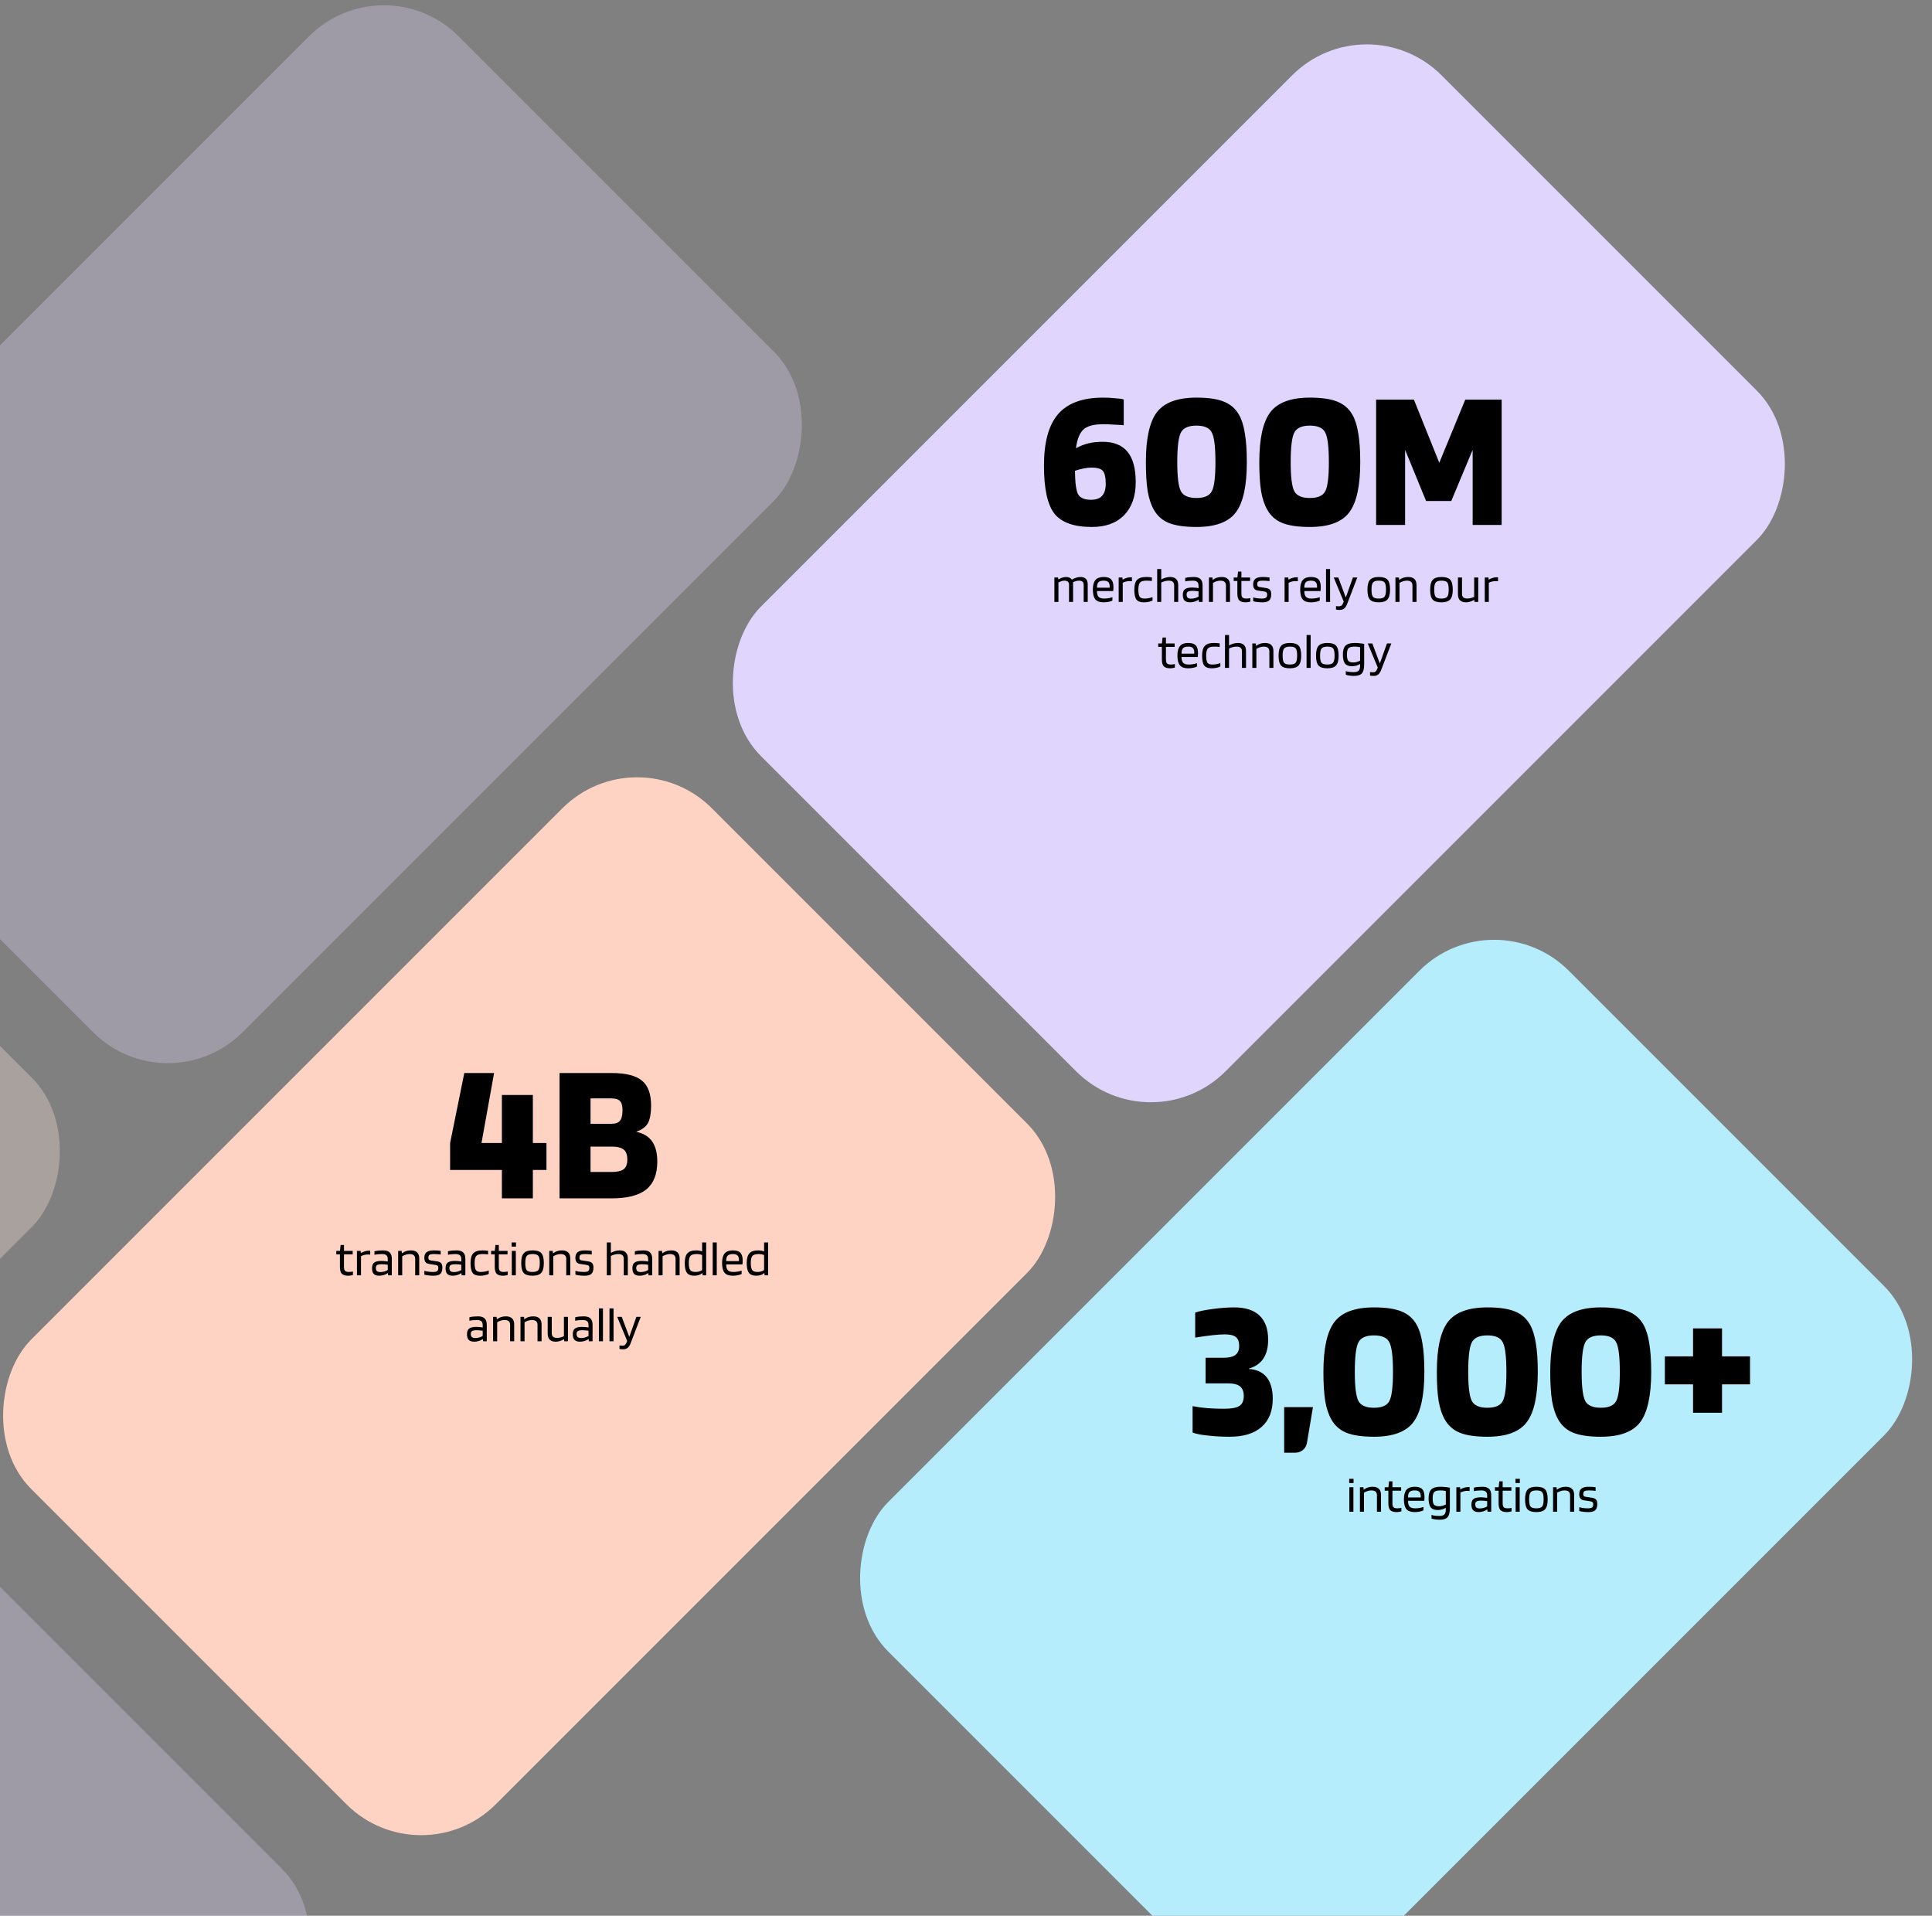 <svg width="703" height="697" viewBox="0 0 703 697" fill="none" xmlns="http://www.w3.org/2000/svg">
<rect x="0" y="0" width="703" height="697" fill="#808080" stroke="none"/>
<g clip-path="url(#clip0_5318_30305)">
<rect x="231.834" y="266.879" width="239.102" height="350.253" rx="38.453" transform="rotate(45 231.834 266.879)" fill="#FFD3C3"/>
<rect opacity="0.32" x="139.666" y="-14" width="239.102" height="350.253" rx="38.453" transform="rotate(45 139.666 -14)" fill="#E0D5FC"/>
<rect opacity="0.32" x="-130.334" y="250.198" width="239.102" height="350.253" rx="38.453" transform="rotate(45 -130.334 250.198)" fill="#FEE7DE"/>
<rect opacity="0.32" x="-39.334" y="538" width="239.102" height="350.253" rx="38.453" transform="rotate(45 -39.334 538)" fill="#E0D5FC"/>
<rect x="543.666" y="326" width="239.102" height="350.253" rx="38.453" transform="rotate(45 543.666 326)" fill="#B5EDFD"/>
<rect x="497.357" y="0.221" width="239.102" height="350.253" rx="38.453" transform="rotate(45 497.357 0.221)" fill="#E0D5FC"/>
<path d="M461.445 487.45C461.445 490.262 460.864 492.541 459.7 494.287C458.536 496.033 456.79 497.245 454.463 497.924V498.069C457.324 498.263 459.482 499.282 460.936 501.124C462.391 502.967 463.118 505.561 463.118 508.907C463.118 513.368 461.761 516.787 459.045 519.163C456.378 521.539 452.523 522.727 447.48 522.727C444.619 522.727 441.952 522.582 439.479 522.291C437.054 522.048 435.212 521.685 433.951 521.2V511.599C435.745 511.938 437.539 512.18 439.333 512.326C441.128 512.471 443.164 512.544 445.443 512.544C448.11 512.544 449.953 512.205 450.971 511.526C452.038 510.847 452.572 509.635 452.572 507.889C452.572 506.289 452.111 505.125 451.19 504.398C450.268 503.67 448.838 503.306 446.898 503.306H438.679V493.996H445.152C447.14 493.996 448.595 493.657 449.517 492.978C450.438 492.299 450.899 491.208 450.899 489.705C450.899 488.153 450.486 487.062 449.662 486.431C448.886 485.801 447.553 485.486 445.661 485.486C444.498 485.486 443.019 485.583 441.224 485.777C439.43 485.971 437.321 486.262 434.896 486.65V477.557C436.448 477.024 438.582 476.588 441.297 476.248C444.061 475.86 446.656 475.666 449.08 475.666C453.153 475.666 456.233 476.66 458.318 478.649C460.403 480.637 461.445 483.57 461.445 487.45ZM477.748 511.962L475.566 524.909C475.372 526.025 474.887 526.898 474.111 527.528C473.335 528.207 472.341 528.546 471.129 528.546H467.274V511.962H477.748ZM518.285 499.16C518.285 507.792 516.952 513.878 514.285 517.418C511.618 520.957 506.841 522.727 499.955 522.727C495.688 522.727 492.342 522.242 489.918 521.273C487.542 520.303 485.723 518.703 484.462 516.472C483.444 514.726 482.692 512.471 482.207 509.707C481.771 506.943 481.553 503.428 481.553 499.16C481.553 490.577 482.886 484.516 485.553 480.976C488.269 477.436 493.07 475.666 499.955 475.666C504.223 475.666 507.544 476.151 509.92 477.121C512.345 478.091 514.188 479.691 515.448 481.922C516.418 483.619 517.121 485.85 517.558 488.614C518.043 491.378 518.285 494.893 518.285 499.16ZM506.865 499.16C506.865 493.632 506.429 490.044 505.556 488.395C504.732 486.698 502.865 485.85 499.955 485.85C497.046 485.85 495.155 486.698 494.282 488.395C493.409 490.093 492.973 493.681 492.973 499.16C492.973 504.495 493.409 508.01 494.282 509.707C495.155 511.356 497.046 512.18 499.955 512.18C502.865 512.18 504.732 511.356 505.556 509.707C506.429 508.059 506.865 504.543 506.865 499.16ZM559.555 499.16C559.555 507.792 558.222 513.878 555.555 517.418C552.888 520.957 548.111 522.727 541.225 522.727C536.958 522.727 533.612 522.242 531.188 521.273C528.811 520.303 526.993 518.703 525.732 516.472C524.714 514.726 523.962 512.471 523.477 509.707C523.041 506.943 522.823 503.428 522.823 499.16C522.823 490.577 524.156 484.516 526.823 480.976C529.539 477.436 534.34 475.666 541.225 475.666C545.493 475.666 548.814 476.151 551.19 477.121C553.615 478.091 555.458 479.691 556.718 481.922C557.688 483.619 558.391 485.85 558.828 488.614C559.313 491.378 559.555 494.893 559.555 499.16ZM548.135 499.16C548.135 493.632 547.699 490.044 546.826 488.395C546.002 486.698 544.135 485.85 541.225 485.85C538.316 485.85 536.425 486.698 535.552 488.395C534.679 490.093 534.243 493.681 534.243 499.16C534.243 504.495 534.679 508.01 535.552 509.707C536.425 511.356 538.316 512.18 541.225 512.18C544.135 512.18 546.002 511.356 546.826 509.707C547.699 508.059 548.135 504.543 548.135 499.16ZM600.825 499.16C600.825 507.792 599.492 513.878 596.825 517.418C594.158 520.957 589.381 522.727 582.495 522.727C578.228 522.727 574.882 522.242 572.458 521.273C570.081 520.303 568.263 518.703 567.002 516.472C565.984 514.726 565.232 512.471 564.747 509.707C564.311 506.943 564.093 503.428 564.093 499.16C564.093 490.577 565.426 484.516 568.093 480.976C570.809 477.436 575.609 475.666 582.495 475.666C586.763 475.666 590.084 476.151 592.46 477.121C594.885 478.091 596.728 479.691 597.988 481.922C598.958 483.619 599.661 485.85 600.098 488.614C600.583 491.378 600.825 494.893 600.825 499.16ZM589.405 499.16C589.405 493.632 588.969 490.044 588.096 488.395C587.272 486.698 585.405 485.85 582.495 485.85C579.586 485.85 577.695 486.698 576.822 488.395C575.949 490.093 575.512 493.681 575.512 499.16C575.512 504.495 575.949 508.01 576.822 509.707C577.695 511.356 579.586 512.18 582.495 512.18C585.405 512.18 587.272 511.356 588.096 509.707C588.969 508.059 589.405 504.543 589.405 499.16ZM636.785 493.487V503.67H626.602V513.999H616.055V503.67H605.799V493.487H616.055V483.304H626.602V493.487H636.785Z" fill="black"/>
<path d="M492.52 539.56H490.936V538.03H492.52V539.56ZM492.466 550H490.99V541.108H492.466V550ZM496.316 550H494.84V541.108H496.118L496.19 541.972H496.244C496.724 541.612 497.222 541.348 497.738 541.18C498.266 541.012 498.854 540.928 499.502 540.928C500.486 540.928 501.23 541.174 501.734 541.666C502.25 542.158 502.508 542.884 502.508 543.844V550H501.032V544.024C501.032 543.424 500.864 542.98 500.528 542.692C500.192 542.404 499.676 542.26 498.98 542.26C498.548 542.26 498.104 542.332 497.648 542.476C497.204 542.608 496.76 542.806 496.316 543.07V550ZM509.921 548.614V549.856C509.729 549.94 509.465 550.006 509.129 550.054C508.805 550.114 508.493 550.144 508.193 550.144C507.113 550.144 506.339 549.904 505.871 549.424C505.415 548.944 505.187 548.116 505.187 546.94V542.368H503.855V541.108H505.205L505.439 538.948H506.663V541.108H509.831V542.368H506.663V546.886C506.663 547.618 506.795 548.116 507.059 548.38C507.335 548.644 507.815 548.776 508.499 548.776C508.715 548.776 508.961 548.758 509.237 548.722C509.525 548.686 509.753 548.65 509.921 548.614ZM517.954 548.272V549.514C517.642 549.682 517.18 549.832 516.568 549.964C515.968 550.084 515.356 550.144 514.732 550.144C513.34 550.144 512.344 549.784 511.744 549.064C511.144 548.344 510.844 547.156 510.844 545.5C510.844 543.904 511.156 542.746 511.78 542.026C512.404 541.294 513.4 540.928 514.768 540.928C516.04 540.928 516.952 541.216 517.504 541.792C518.056 542.356 518.332 543.304 518.332 544.636C518.332 544.876 518.326 545.098 518.314 545.302C518.302 545.506 518.278 545.752 518.242 546.04H512.338C512.35 547.024 512.548 547.726 512.932 548.146C513.328 548.566 514.006 548.776 514.966 548.776C515.482 548.776 516.022 548.728 516.586 548.632C517.15 548.536 517.606 548.416 517.954 548.272ZM516.982 544.438C516.97 543.646 516.796 543.088 516.46 542.764C516.124 542.428 515.56 542.26 514.768 542.26C513.88 542.26 513.25 542.452 512.878 542.836C512.518 543.208 512.338 543.868 512.338 544.816H516.964C516.964 544.792 516.964 544.738 516.964 544.654C516.976 544.558 516.982 544.486 516.982 544.438ZM523.858 552.916C523.258 552.916 522.694 552.874 522.166 552.79C521.65 552.718 521.224 552.616 520.888 552.484V551.17C521.164 551.278 521.566 551.368 522.094 551.44C522.634 551.512 523.168 551.548 523.696 551.548C524.596 551.548 525.22 551.368 525.568 551.008C525.916 550.66 526.09 550.036 526.09 549.136V548.578C525.646 548.842 525.172 549.046 524.668 549.19C524.164 549.322 523.654 549.388 523.138 549.388C521.95 549.388 521.098 549.058 520.582 548.398C520.078 547.738 519.826 546.658 519.826 545.158C519.826 543.634 520.15 542.548 520.798 541.9C521.458 541.252 522.574 540.928 524.146 540.928C524.71 540.928 525.316 540.964 525.964 541.036C526.612 541.096 527.146 541.174 527.566 541.27V548.722C527.566 550.282 527.29 551.368 526.738 551.98C526.186 552.604 525.226 552.916 523.858 552.916ZM524.146 542.26C522.994 542.26 522.232 542.458 521.86 542.854C521.488 543.25 521.302 544.018 521.302 545.158C521.302 546.238 521.458 546.988 521.77 547.408C522.094 547.816 522.712 548.02 523.624 548.02C524.02 548.02 524.428 547.966 524.848 547.858C525.28 547.738 525.694 547.576 526.09 547.372V542.458C525.802 542.398 525.49 542.35 525.154 542.314C524.83 542.278 524.494 542.26 524.146 542.26ZM531.402 550H529.926V541.108H531.276L531.348 541.864H531.42C531.888 541.588 532.356 541.384 532.824 541.252C533.292 541.108 533.754 541.036 534.21 541.036C534.402 541.036 534.528 541.036 534.588 541.036C534.66 541.036 534.714 541.042 534.75 541.054V542.476C534.666 542.452 534.558 542.44 534.426 542.44C534.306 542.428 534.114 542.422 533.85 542.422C533.418 542.422 532.992 542.476 532.572 542.584C532.164 542.68 531.774 542.83 531.402 543.034V550ZM538.059 550.144C537.147 550.144 536.475 549.928 536.043 549.496C535.623 549.052 535.413 548.356 535.413 547.408C535.413 546.448 535.671 545.77 536.187 545.374C536.703 544.966 537.579 544.762 538.815 544.762C539.223 544.762 539.625 544.78 540.021 544.816C540.417 544.852 540.789 544.906 541.137 544.978V544.114C541.137 543.454 540.969 542.98 540.633 542.692C540.297 542.404 539.757 542.26 539.013 542.26C538.461 542.26 537.975 542.284 537.555 542.332C537.135 542.368 536.715 542.434 536.295 542.53V541.252C536.775 541.132 537.261 541.048 537.753 541C538.257 540.952 538.827 540.928 539.463 540.928C540.531 540.928 541.323 541.18 541.839 541.684C542.355 542.176 542.613 542.944 542.613 543.988V550H541.263L541.191 549.172H541.155C540.795 549.46 540.327 549.694 539.751 549.874C539.187 550.054 538.623 550.144 538.059 550.144ZM538.977 545.968C538.161 545.968 537.591 546.07 537.267 546.274C536.955 546.466 536.799 546.814 536.799 547.318C536.799 547.846 536.931 548.23 537.195 548.47C537.459 548.698 537.891 548.812 538.491 548.812C538.959 548.812 539.439 548.74 539.931 548.596C540.423 548.452 540.825 548.272 541.137 548.056V546.148C540.741 546.088 540.369 546.046 540.021 546.022C539.685 545.986 539.337 545.968 538.977 545.968ZM550.035 548.614V549.856C549.843 549.94 549.579 550.006 549.243 550.054C548.919 550.114 548.607 550.144 548.307 550.144C547.227 550.144 546.453 549.904 545.985 549.424C545.529 548.944 545.301 548.116 545.301 546.94V542.368H543.969V541.108H545.319L545.553 538.948H546.777V541.108H549.945V542.368H546.777V546.886C546.777 547.618 546.909 548.116 547.173 548.38C547.449 548.644 547.929 548.776 548.613 548.776C548.829 548.776 549.075 548.758 549.351 548.722C549.639 548.686 549.867 548.65 550.035 548.614ZM553.024 539.56H551.44V538.03H553.024V539.56ZM552.97 550H551.494V541.108H552.97V550ZM563.156 545.536C563.156 547.216 562.844 548.404 562.22 549.1C561.608 549.796 560.552 550.144 559.052 550.144C557.504 550.144 556.43 549.808 555.83 549.136C555.23 548.464 554.93 547.264 554.93 545.536C554.93 543.844 555.236 542.656 555.848 541.972C556.472 541.276 557.54 540.928 559.052 540.928C560.6 540.928 561.668 541.264 562.256 541.936C562.856 542.608 563.156 543.808 563.156 545.536ZM556.406 545.518C556.406 546.838 556.58 547.714 556.928 548.146C557.276 548.566 557.984 548.776 559.052 548.776C560.084 548.776 560.78 548.554 561.14 548.11C561.5 547.654 561.68 546.79 561.68 545.518C561.68 544.198 561.506 543.328 561.158 542.908C560.822 542.476 560.12 542.26 559.052 542.26C558.008 542.26 557.306 542.482 556.946 542.926C556.586 543.37 556.406 544.234 556.406 545.518ZM566.593 550H565.117V541.108H566.395L566.467 541.972H566.521C567.001 541.612 567.499 541.348 568.015 541.18C568.543 541.012 569.131 540.928 569.779 540.928C570.763 540.928 571.507 541.174 572.011 541.666C572.527 542.158 572.785 542.884 572.785 543.844V550H571.309V544.024C571.309 543.424 571.141 542.98 570.805 542.692C570.469 542.404 569.953 542.26 569.257 542.26C568.825 542.26 568.381 542.332 567.925 542.476C567.481 542.608 567.037 542.806 566.593 543.07V550ZM578.144 542.26C577.376 542.26 576.842 542.35 576.542 542.53C576.254 542.71 576.11 543.076 576.11 543.628C576.11 543.916 576.176 544.138 576.308 544.294C576.452 544.438 576.674 544.534 576.974 544.582L579.26 544.924C579.98 545.032 580.484 545.26 580.772 545.608C581.06 545.944 581.204 546.478 581.204 547.21C581.204 548.242 580.958 548.992 580.466 549.46C579.974 549.916 579.158 550.144 578.018 550.144C577.334 550.144 576.698 550.108 576.11 550.036C575.522 549.964 575.036 549.868 574.652 549.748V548.362C575.036 548.482 575.504 548.584 576.056 548.668C576.62 548.74 577.196 548.776 577.784 548.776C578.528 548.776 579.038 548.668 579.314 548.452C579.59 548.236 579.728 547.852 579.728 547.3C579.728 546.952 579.65 546.7 579.494 546.544C579.338 546.376 579.056 546.262 578.648 546.202L576.362 545.86C575.786 545.776 575.354 545.554 575.066 545.194C574.79 544.834 574.646 544.312 574.634 543.628C574.634 542.692 574.91 542.008 575.462 541.576C576.026 541.144 576.89 540.928 578.054 540.928C578.534 540.928 578.966 540.94 579.35 540.964C579.746 540.988 580.16 541.036 580.592 541.108V542.422C580.28 542.374 579.914 542.338 579.494 542.314C579.074 542.278 578.624 542.26 578.144 542.26Z" fill="black"/>
<path d="M397.329 191.727C390.782 191.727 386.224 190.103 383.654 186.854C381.132 183.605 379.872 177.786 379.872 169.397C379.872 160.862 381.593 154.607 385.036 150.631C388.527 146.654 393.983 144.666 401.402 144.666C402.808 144.666 404.239 144.739 405.693 144.884C407.197 144.981 408.264 145.127 408.894 145.321V154.704C407.73 154.607 406.494 154.534 405.184 154.486C403.924 154.389 402.663 154.34 401.402 154.34C398.056 154.34 395.68 154.971 394.274 156.232C392.867 157.492 391.946 159.771 391.51 163.069C393.158 162.196 394.734 161.59 396.238 161.25C397.789 160.911 399.462 160.741 401.256 160.741C405.281 160.741 408.288 161.954 410.276 164.378C412.264 166.803 413.258 170.488 413.258 175.434C413.258 180.526 411.852 184.526 409.039 187.436C406.227 190.297 402.323 191.727 397.329 191.727ZM402.348 176.016C402.348 173.737 402.008 172.185 401.329 171.361C400.65 170.537 399.268 170.124 397.183 170.124C396.262 170.124 395.219 170.246 394.055 170.488C392.892 170.731 391.922 170.997 391.146 171.288C391.194 175.701 391.582 178.562 392.31 179.871C393.086 181.18 394.637 181.835 396.965 181.835C398.759 181.835 400.093 181.374 400.966 180.453C401.887 179.483 402.348 178.004 402.348 176.016ZM453.685 168.16C453.685 176.792 452.351 182.878 449.684 186.418C447.017 189.957 442.241 191.727 435.355 191.727C431.088 191.727 427.742 191.242 425.317 190.273C422.941 189.303 421.123 187.703 419.862 185.472C418.844 183.726 418.092 181.471 417.607 178.707C417.171 175.943 416.952 172.428 416.952 168.16C416.952 159.577 418.286 153.516 420.953 149.976C423.669 146.436 428.469 144.666 435.355 144.666C439.622 144.666 442.944 145.151 445.32 146.121C447.745 147.091 449.587 148.691 450.848 150.922C451.818 152.619 452.521 154.85 452.957 157.614C453.442 160.378 453.685 163.893 453.685 168.16ZM442.265 168.16C442.265 162.632 441.829 159.044 440.956 157.395C440.131 155.698 438.264 154.85 435.355 154.85C432.445 154.85 430.554 155.698 429.681 157.395C428.809 159.093 428.372 162.681 428.372 168.16C428.372 173.495 428.809 177.01 429.681 178.707C430.554 180.356 432.445 181.18 435.355 181.18C438.264 181.18 440.131 180.356 440.956 178.707C441.829 177.059 442.265 173.543 442.265 168.16ZM494.955 168.16C494.955 176.792 493.621 182.878 490.954 186.418C488.287 189.957 483.511 191.727 476.625 191.727C472.358 191.727 469.012 191.242 466.587 190.273C464.211 189.303 462.393 187.703 461.132 185.472C460.114 183.726 459.362 181.471 458.877 178.707C458.441 175.943 458.222 172.428 458.222 168.16C458.222 159.577 459.556 153.516 462.223 149.976C464.938 146.436 469.739 144.666 476.625 144.666C480.892 144.666 484.214 145.151 486.59 146.121C489.015 147.091 490.857 148.691 492.118 150.922C493.088 152.619 493.791 154.85 494.227 157.614C494.712 160.378 494.955 163.893 494.955 168.16ZM483.535 168.16C483.535 162.632 483.099 159.044 482.226 157.395C481.401 155.698 479.534 154.85 476.625 154.85C473.715 154.85 471.824 155.698 470.951 157.395C470.079 159.093 469.642 162.681 469.642 168.16C469.642 173.495 470.079 177.01 470.951 178.707C471.824 180.356 473.715 181.18 476.625 181.18C479.534 181.18 481.401 180.356 482.226 178.707C483.099 177.059 483.535 173.543 483.535 168.16ZM546.408 145.394V191H535.861V163.651L528.078 182.272H518.913L511.276 163.651V191H500.729V145.394H514.476L523.714 168.379L533.17 145.394H546.408Z" fill="black"/>
<path d="M385.137 219H383.661V210.108H385.011L385.083 210.792H385.137C385.665 210.492 386.145 210.276 386.577 210.144C387.009 210 387.441 209.928 387.873 209.928C388.377 209.928 388.809 210.006 389.169 210.162C389.529 210.318 389.811 210.552 390.015 210.864H390.069C390.549 210.564 391.053 210.336 391.581 210.18C392.121 210.012 392.661 209.928 393.201 209.928C394.053 209.928 394.695 210.156 395.127 210.612C395.571 211.056 395.793 211.716 395.793 212.592V219H394.317V212.772C394.317 212.256 394.179 211.878 393.903 211.638C393.627 211.386 393.189 211.26 392.589 211.26C392.253 211.26 391.899 211.314 391.527 211.422C391.155 211.518 390.783 211.662 390.411 211.854C390.435 211.974 390.447 212.094 390.447 212.214C390.459 212.334 390.465 212.46 390.465 212.592V219H388.989V212.772C388.989 212.256 388.851 211.878 388.575 211.638C388.299 211.386 387.861 211.26 387.261 211.26C386.961 211.26 386.643 211.314 386.307 211.422C385.971 211.518 385.581 211.686 385.137 211.926V219ZM404.771 217.272V218.514C404.459 218.682 403.997 218.832 403.385 218.964C402.785 219.084 402.173 219.144 401.549 219.144C400.157 219.144 399.161 218.784 398.561 218.064C397.961 217.344 397.661 216.156 397.661 214.5C397.661 212.904 397.973 211.746 398.597 211.026C399.221 210.294 400.217 209.928 401.585 209.928C402.857 209.928 403.769 210.216 404.321 210.792C404.873 211.356 405.149 212.304 405.149 213.636C405.149 213.876 405.143 214.098 405.131 214.302C405.119 214.506 405.095 214.752 405.059 215.04H399.155C399.167 216.024 399.365 216.726 399.749 217.146C400.145 217.566 400.823 217.776 401.783 217.776C402.299 217.776 402.839 217.728 403.403 217.632C403.967 217.536 404.423 217.416 404.771 217.272ZM403.799 213.438C403.787 212.646 403.613 212.088 403.277 211.764C402.941 211.428 402.377 211.26 401.585 211.26C400.697 211.26 400.067 211.452 399.695 211.836C399.335 212.208 399.155 212.868 399.155 213.816H403.781C403.781 213.792 403.781 213.738 403.781 213.654C403.793 213.558 403.799 213.486 403.799 213.438ZM408.534 219H407.058V210.108H408.408L408.48 210.864H408.552C409.02 210.588 409.488 210.384 409.956 210.252C410.424 210.108 410.886 210.036 411.342 210.036C411.534 210.036 411.66 210.036 411.72 210.036C411.792 210.036 411.846 210.042 411.882 210.054V211.476C411.798 211.452 411.69 211.44 411.558 211.44C411.438 211.428 411.246 211.422 410.982 211.422C410.55 211.422 410.124 211.476 409.704 211.584C409.296 211.68 408.906 211.83 408.534 212.034V219ZM419.368 217.236V218.478C419.068 218.67 418.618 218.832 418.018 218.964C417.43 219.084 416.812 219.144 416.164 219.144C414.904 219.144 414.016 218.802 413.5 218.118C412.996 217.434 412.744 216.24 412.744 214.536C412.744 212.868 413.074 211.686 413.734 210.99C414.394 210.282 415.516 209.928 417.1 209.928C417.448 209.928 417.76 209.94 418.036 209.964C418.324 209.976 418.69 210.012 419.134 210.072V211.386C418.69 211.326 418.324 211.29 418.036 211.278C417.76 211.266 417.448 211.26 417.1 211.26C415.972 211.26 415.21 211.494 414.814 211.962C414.418 212.418 414.22 213.276 414.22 214.536C414.22 215.796 414.376 216.654 414.688 217.11C415 217.554 415.6 217.776 416.488 217.776C416.98 217.776 417.49 217.728 418.018 217.632C418.546 217.524 418.996 217.392 419.368 217.236ZM422.544 219H421.068V207.03H422.544V210.828C423.084 210.528 423.618 210.306 424.146 210.162C424.686 210.006 425.22 209.928 425.748 209.928C426.732 209.928 427.47 210.174 427.962 210.666C428.466 211.158 428.718 211.884 428.718 212.844V219H427.242V213.024C427.242 212.412 427.08 211.968 426.756 211.692C426.444 211.404 425.952 211.26 425.28 211.26C424.836 211.26 424.374 211.32 423.894 211.44C423.426 211.56 422.976 211.728 422.544 211.944V219ZM433.033 219.144C432.121 219.144 431.449 218.928 431.017 218.496C430.597 218.052 430.387 217.356 430.387 216.408C430.387 215.448 430.645 214.77 431.161 214.374C431.677 213.966 432.553 213.762 433.789 213.762C434.197 213.762 434.599 213.78 434.995 213.816C435.391 213.852 435.763 213.906 436.111 213.978V213.114C436.111 212.454 435.943 211.98 435.607 211.692C435.271 211.404 434.731 211.26 433.987 211.26C433.435 211.26 432.949 211.284 432.529 211.332C432.109 211.368 431.689 211.434 431.269 211.53V210.252C431.749 210.132 432.235 210.048 432.727 210C433.231 209.952 433.801 209.928 434.437 209.928C435.505 209.928 436.297 210.18 436.813 210.684C437.329 211.176 437.587 211.944 437.587 212.988V219H436.237L436.165 218.172H436.129C435.769 218.46 435.301 218.694 434.725 218.874C434.161 219.054 433.597 219.144 433.033 219.144ZM433.951 214.968C433.135 214.968 432.565 215.07 432.241 215.274C431.929 215.466 431.773 215.814 431.773 216.318C431.773 216.846 431.905 217.23 432.169 217.47C432.433 217.698 432.865 217.812 433.465 217.812C433.933 217.812 434.413 217.74 434.905 217.596C435.397 217.452 435.799 217.272 436.111 217.056V215.148C435.715 215.088 435.343 215.046 434.995 215.022C434.659 214.986 434.311 214.968 433.951 214.968ZM441.37 219H439.894V210.108H441.172L441.244 210.972H441.298C441.778 210.612 442.276 210.348 442.792 210.18C443.32 210.012 443.908 209.928 444.556 209.928C445.54 209.928 446.284 210.174 446.788 210.666C447.304 211.158 447.562 211.884 447.562 212.844V219H446.086V213.024C446.086 212.424 445.918 211.98 445.582 211.692C445.246 211.404 444.73 211.26 444.034 211.26C443.602 211.26 443.158 211.332 442.702 211.476C442.258 211.608 441.814 211.806 441.37 212.07V219ZM454.975 217.614V218.856C454.783 218.94 454.519 219.006 454.183 219.054C453.859 219.114 453.547 219.144 453.247 219.144C452.167 219.144 451.393 218.904 450.925 218.424C450.469 217.944 450.241 217.116 450.241 215.94V211.368H448.909V210.108H450.259L450.493 207.948H451.717V210.108H454.885V211.368H451.717V215.886C451.717 216.618 451.849 217.116 452.113 217.38C452.389 217.644 452.869 217.776 453.553 217.776C453.769 217.776 454.015 217.758 454.291 217.722C454.579 217.686 454.807 217.65 454.975 217.614ZM459.495 211.26C458.727 211.26 458.193 211.35 457.893 211.53C457.605 211.71 457.461 212.076 457.461 212.628C457.461 212.916 457.527 213.138 457.659 213.294C457.803 213.438 458.025 213.534 458.325 213.582L460.611 213.924C461.331 214.032 461.835 214.26 462.123 214.608C462.411 214.944 462.555 215.478 462.555 216.21C462.555 217.242 462.309 217.992 461.817 218.46C461.325 218.916 460.509 219.144 459.369 219.144C458.685 219.144 458.049 219.108 457.461 219.036C456.873 218.964 456.387 218.868 456.003 218.748V217.362C456.387 217.482 456.855 217.584 457.407 217.668C457.971 217.74 458.547 217.776 459.135 217.776C459.879 217.776 460.389 217.668 460.665 217.452C460.941 217.236 461.079 216.852 461.079 216.3C461.079 215.952 461.001 215.7 460.845 215.544C460.689 215.376 460.407 215.262 459.999 215.202L457.713 214.86C457.137 214.776 456.705 214.554 456.417 214.194C456.141 213.834 455.997 213.312 455.985 212.628C455.985 211.692 456.261 211.008 456.813 210.576C457.377 210.144 458.241 209.928 459.405 209.928C459.885 209.928 460.317 209.94 460.701 209.964C461.097 209.988 461.511 210.036 461.943 210.108V211.422C461.631 211.374 461.265 211.338 460.845 211.314C460.425 211.278 459.975 211.26 459.495 211.26ZM468.897 219H467.421V210.108H468.771L468.843 210.864H468.915C469.383 210.588 469.851 210.384 470.319 210.252C470.787 210.108 471.249 210.036 471.705 210.036C471.897 210.036 472.023 210.036 472.083 210.036C472.155 210.036 472.209 210.042 472.245 210.054V211.476C472.161 211.452 472.053 211.44 471.921 211.44C471.801 211.428 471.609 211.422 471.345 211.422C470.913 211.422 470.487 211.476 470.067 211.584C469.659 211.68 469.269 211.83 468.897 212.034V219ZM480.216 217.272V218.514C479.904 218.682 479.442 218.832 478.83 218.964C478.23 219.084 477.618 219.144 476.994 219.144C475.602 219.144 474.606 218.784 474.006 218.064C473.406 217.344 473.106 216.156 473.106 214.5C473.106 212.904 473.418 211.746 474.042 211.026C474.666 210.294 475.662 209.928 477.03 209.928C478.302 209.928 479.214 210.216 479.766 210.792C480.318 211.356 480.594 212.304 480.594 213.636C480.594 213.876 480.588 214.098 480.576 214.302C480.564 214.506 480.54 214.752 480.504 215.04H474.6C474.612 216.024 474.81 216.726 475.194 217.146C475.59 217.566 476.268 217.776 477.228 217.776C477.744 217.776 478.284 217.728 478.848 217.632C479.412 217.536 479.868 217.416 480.216 217.272ZM479.244 213.438C479.232 212.646 479.058 212.088 478.722 211.764C478.386 211.428 477.822 211.26 477.03 211.26C476.142 211.26 475.512 211.452 475.14 211.836C474.78 212.208 474.6 212.868 474.6 213.816H479.226C479.226 213.792 479.226 213.738 479.226 213.654C479.238 213.558 479.244 213.486 479.244 213.438ZM483.979 207.03V219H482.503V207.03H483.979ZM487.163 220.584C487.619 220.584 487.961 220.482 488.189 220.278C488.429 220.086 488.681 219.618 488.945 218.874L485.309 210.108H486.965L489.701 217.398L492.293 210.108H493.877L490.241 219.594C489.917 220.458 489.539 221.058 489.107 221.394C488.675 221.742 488.117 221.916 487.433 221.916C487.229 221.916 487.013 221.904 486.785 221.88C486.569 221.856 486.353 221.826 486.137 221.79V220.494C486.269 220.53 486.413 220.554 486.569 220.566C486.737 220.578 486.935 220.584 487.163 220.584ZM505.802 214.536C505.802 216.216 505.49 217.404 504.866 218.1C504.254 218.796 503.198 219.144 501.698 219.144C500.15 219.144 499.076 218.808 498.476 218.136C497.876 217.464 497.576 216.264 497.576 214.536C497.576 212.844 497.882 211.656 498.494 210.972C499.118 210.276 500.186 209.928 501.698 209.928C503.246 209.928 504.314 210.264 504.902 210.936C505.502 211.608 505.802 212.808 505.802 214.536ZM499.052 214.518C499.052 215.838 499.226 216.714 499.574 217.146C499.922 217.566 500.63 217.776 501.698 217.776C502.73 217.776 503.426 217.554 503.786 217.11C504.146 216.654 504.326 215.79 504.326 214.518C504.326 213.198 504.152 212.328 503.804 211.908C503.468 211.476 502.766 211.26 501.698 211.26C500.654 211.26 499.952 211.482 499.592 211.926C499.232 212.37 499.052 213.234 499.052 214.518ZM509.239 219H507.763V210.108H509.041L509.113 210.972H509.167C509.647 210.612 510.145 210.348 510.661 210.18C511.189 210.012 511.777 209.928 512.425 209.928C513.409 209.928 514.153 210.174 514.657 210.666C515.173 211.158 515.431 211.884 515.431 212.844V219H513.955V213.024C513.955 212.424 513.787 211.98 513.451 211.692C513.115 211.404 512.599 211.26 511.903 211.26C511.471 211.26 511.027 211.332 510.571 211.476C510.127 211.608 509.683 211.806 509.239 212.07V219ZM528.618 214.536C528.618 216.216 528.306 217.404 527.682 218.1C527.07 218.796 526.014 219.144 524.514 219.144C522.966 219.144 521.892 218.808 521.292 218.136C520.692 217.464 520.392 216.264 520.392 214.536C520.392 212.844 520.698 211.656 521.31 210.972C521.934 210.276 523.002 209.928 524.514 209.928C526.062 209.928 527.13 210.264 527.718 210.936C528.318 211.608 528.618 212.808 528.618 214.536ZM521.868 214.518C521.868 215.838 522.042 216.714 522.39 217.146C522.738 217.566 523.446 217.776 524.514 217.776C525.546 217.776 526.242 217.554 526.602 217.11C526.962 216.654 527.142 215.79 527.142 214.518C527.142 213.198 526.968 212.328 526.62 211.908C526.284 211.476 525.582 211.26 524.514 211.26C523.47 211.26 522.768 211.482 522.408 211.926C522.048 212.37 521.868 213.234 521.868 214.518ZM533.459 219.144C532.475 219.144 531.737 218.898 531.245 218.406C530.753 217.914 530.507 217.176 530.507 216.192V210.108H531.983V216.012C531.983 216.624 532.139 217.068 532.451 217.344C532.763 217.62 533.255 217.758 533.927 217.758C534.335 217.758 534.743 217.71 535.151 217.614C535.571 217.506 535.991 217.344 536.411 217.128V210.108H537.887V219H536.537L536.465 218.262H536.429C535.805 218.586 535.265 218.814 534.809 218.946C534.353 219.078 533.903 219.144 533.459 219.144ZM541.741 219H540.265V210.108H541.615L541.687 210.864H541.759C542.227 210.588 542.695 210.384 543.163 210.252C543.631 210.108 544.093 210.036 544.549 210.036C544.741 210.036 544.867 210.036 544.927 210.036C544.999 210.036 545.053 210.042 545.089 210.054V211.476C545.005 211.452 544.897 211.44 544.765 211.44C544.645 211.428 544.453 211.422 544.189 211.422C543.757 211.422 543.331 211.476 542.911 211.584C542.503 211.68 542.113 211.83 541.741 212.034V219ZM427.509 241.614V242.856C427.317 242.94 427.053 243.006 426.717 243.054C426.393 243.114 426.081 243.144 425.781 243.144C424.701 243.144 423.927 242.904 423.459 242.424C423.003 241.944 422.775 241.116 422.775 239.94V235.368H421.443V234.108H422.793L423.027 231.948H424.251V234.108H427.419V235.368H424.251V239.886C424.251 240.618 424.383 241.116 424.647 241.38C424.923 241.644 425.403 241.776 426.087 241.776C426.303 241.776 426.549 241.758 426.825 241.722C427.113 241.686 427.341 241.65 427.509 241.614ZM435.542 241.272V242.514C435.23 242.682 434.768 242.832 434.156 242.964C433.556 243.084 432.944 243.144 432.32 243.144C430.928 243.144 429.932 242.784 429.332 242.064C428.732 241.344 428.432 240.156 428.432 238.5C428.432 236.904 428.744 235.746 429.368 235.026C429.992 234.294 430.988 233.928 432.356 233.928C433.628 233.928 434.54 234.216 435.092 234.792C435.644 235.356 435.92 236.304 435.92 237.636C435.92 237.876 435.914 238.098 435.902 238.302C435.89 238.506 435.866 238.752 435.83 239.04H429.926C429.938 240.024 430.136 240.726 430.52 241.146C430.916 241.566 431.594 241.776 432.554 241.776C433.07 241.776 433.61 241.728 434.174 241.632C434.738 241.536 435.194 241.416 435.542 241.272ZM434.57 237.438C434.558 236.646 434.384 236.088 434.048 235.764C433.712 235.428 433.148 235.26 432.356 235.26C431.468 235.26 430.838 235.452 430.466 235.836C430.106 236.208 429.926 236.868 429.926 237.816H434.552C434.552 237.792 434.552 237.738 434.552 237.654C434.564 237.558 434.57 237.486 434.57 237.438ZM444.038 241.236V242.478C443.738 242.67 443.288 242.832 442.688 242.964C442.1 243.084 441.482 243.144 440.834 243.144C439.574 243.144 438.686 242.802 438.17 242.118C437.666 241.434 437.414 240.24 437.414 238.536C437.414 236.868 437.744 235.686 438.404 234.99C439.064 234.282 440.186 233.928 441.77 233.928C442.118 233.928 442.43 233.94 442.706 233.964C442.994 233.976 443.36 234.012 443.804 234.072V235.386C443.36 235.326 442.994 235.29 442.706 235.278C442.43 235.266 442.118 235.26 441.77 235.26C440.642 235.26 439.88 235.494 439.484 235.962C439.088 236.418 438.89 237.276 438.89 238.536C438.89 239.796 439.046 240.654 439.358 241.11C439.67 241.554 440.27 241.776 441.158 241.776C441.65 241.776 442.16 241.728 442.688 241.632C443.216 241.524 443.666 241.392 444.038 241.236ZM447.215 243H445.739V231.03H447.215V234.828C447.755 234.528 448.289 234.306 448.817 234.162C449.357 234.006 449.891 233.928 450.419 233.928C451.403 233.928 452.141 234.174 452.633 234.666C453.137 235.158 453.389 235.884 453.389 236.844V243H451.913V237.024C451.913 236.412 451.751 235.968 451.427 235.692C451.115 235.404 450.623 235.26 449.951 235.26C449.507 235.26 449.045 235.32 448.565 235.44C448.097 235.56 447.647 235.728 447.215 235.944V243ZM457.164 243H455.688V234.108H456.966L457.038 234.972H457.092C457.572 234.612 458.07 234.348 458.586 234.18C459.114 234.012 459.702 233.928 460.35 233.928C461.334 233.928 462.078 234.174 462.582 234.666C463.098 235.158 463.356 235.884 463.356 236.844V243H461.88V237.024C461.88 236.424 461.712 235.98 461.376 235.692C461.04 235.404 460.524 235.26 459.828 235.26C459.396 235.26 458.952 235.332 458.496 235.476C458.052 235.608 457.608 235.806 457.164 236.07V243ZM473.467 238.536C473.467 240.216 473.155 241.404 472.531 242.1C471.919 242.796 470.863 243.144 469.363 243.144C467.815 243.144 466.741 242.808 466.141 242.136C465.541 241.464 465.241 240.264 465.241 238.536C465.241 236.844 465.547 235.656 466.159 234.972C466.783 234.276 467.851 233.928 469.363 233.928C470.911 233.928 471.979 234.264 472.567 234.936C473.167 235.608 473.467 236.808 473.467 238.536ZM466.717 238.518C466.717 239.838 466.891 240.714 467.239 241.146C467.587 241.566 468.295 241.776 469.363 241.776C470.395 241.776 471.091 241.554 471.451 241.11C471.811 240.654 471.991 239.79 471.991 238.518C471.991 237.198 471.817 236.328 471.469 235.908C471.133 235.476 470.431 235.26 469.363 235.26C468.319 235.26 467.617 235.482 467.257 235.926C466.897 236.37 466.717 237.234 466.717 238.518ZM476.904 231.03V243H475.428V231.03H476.904ZM487.09 238.536C487.09 240.216 486.778 241.404 486.154 242.1C485.542 242.796 484.486 243.144 482.986 243.144C481.438 243.144 480.364 242.808 479.764 242.136C479.164 241.464 478.864 240.264 478.864 238.536C478.864 236.844 479.17 235.656 479.782 234.972C480.406 234.276 481.474 233.928 482.986 233.928C484.534 233.928 485.602 234.264 486.19 234.936C486.79 235.608 487.09 236.808 487.09 238.536ZM480.34 238.518C480.34 239.838 480.514 240.714 480.862 241.146C481.21 241.566 481.918 241.776 482.986 241.776C484.018 241.776 484.714 241.554 485.074 241.11C485.434 240.654 485.614 239.79 485.614 238.518C485.614 237.198 485.44 236.328 485.092 235.908C484.756 235.476 484.054 235.26 482.986 235.26C481.942 235.26 481.24 235.482 480.88 235.926C480.52 236.37 480.34 237.234 480.34 238.518ZM492.669 245.916C492.069 245.916 491.505 245.874 490.977 245.79C490.461 245.718 490.035 245.616 489.699 245.484V244.17C489.975 244.278 490.377 244.368 490.905 244.44C491.445 244.512 491.979 244.548 492.507 244.548C493.407 244.548 494.031 244.368 494.379 244.008C494.727 243.66 494.901 243.036 494.901 242.136V241.578C494.457 241.842 493.983 242.046 493.479 242.19C492.975 242.322 492.465 242.388 491.949 242.388C490.761 242.388 489.909 242.058 489.393 241.398C488.889 240.738 488.637 239.658 488.637 238.158C488.637 236.634 488.961 235.548 489.609 234.9C490.269 234.252 491.385 233.928 492.957 233.928C493.521 233.928 494.127 233.964 494.775 234.036C495.423 234.096 495.957 234.174 496.377 234.27V241.722C496.377 243.282 496.101 244.368 495.549 244.98C494.997 245.604 494.037 245.916 492.669 245.916ZM492.957 235.26C491.805 235.26 491.043 235.458 490.671 235.854C490.299 236.25 490.113 237.018 490.113 238.158C490.113 239.238 490.269 239.988 490.581 240.408C490.905 240.816 491.523 241.02 492.435 241.02C492.831 241.02 493.239 240.966 493.659 240.858C494.091 240.738 494.505 240.576 494.901 240.372V235.458C494.613 235.398 494.301 235.35 493.965 235.314C493.641 235.278 493.305 235.26 492.957 235.26ZM499.547 244.584C500.003 244.584 500.345 244.482 500.573 244.278C500.813 244.086 501.065 243.618 501.329 242.874L497.693 234.108H499.349L502.085 241.398L504.677 234.108H506.261L502.625 243.594C502.301 244.458 501.923 245.058 501.491 245.394C501.059 245.742 500.501 245.916 499.817 245.916C499.613 245.916 499.397 245.904 499.169 245.88C498.953 245.856 498.737 245.826 498.521 245.79V244.494C498.653 244.53 498.797 244.554 498.953 244.566C499.121 244.578 499.319 244.584 499.547 244.584Z" fill="black"/>
<path d="M198.843 415.852V425.671H193.897V436H182.623V425.671H163.784V415.852L168.948 390.394H179.786L175.204 415.852H182.623V398.395H193.897V415.852H198.843ZM239.173 422.616C239.173 427.223 237.816 430.617 235.1 432.8C232.433 434.933 228.214 436 222.444 436H203.605V390.394H222.444C227.681 390.394 231.391 391.315 233.573 393.158C235.803 394.952 236.919 397.983 236.919 402.25C236.919 404.965 236.555 407.051 235.828 408.505C235.1 409.912 233.645 411.003 231.463 411.778C234.082 412.312 236.022 413.476 237.282 415.27C238.543 417.064 239.173 419.513 239.173 422.616ZM226.517 403.923C226.517 402.323 226.202 401.207 225.572 400.577C224.99 399.947 223.947 399.631 222.444 399.631H214.879V408.869H222.444C223.947 408.869 224.99 408.505 225.572 407.778C226.202 407.002 226.517 405.717 226.517 403.923ZM228.263 421.889C228.263 420.143 227.826 418.931 226.954 418.252C226.081 417.525 224.578 417.161 222.444 417.161H214.879V426.399H222.444C224.578 426.399 226.081 426.059 226.954 425.38C227.826 424.701 228.263 423.538 228.263 421.889Z" fill="black"/>
<path d="M128.426 462.614V463.856C128.234 463.94 127.97 464.006 127.634 464.054C127.31 464.114 126.998 464.144 126.698 464.144C125.618 464.144 124.844 463.904 124.376 463.424C123.92 462.944 123.692 462.116 123.692 460.94V456.368H122.36V455.108H123.71L123.944 452.948H125.168V455.108H128.336V456.368H125.168V460.886C125.168 461.618 125.3 462.116 125.564 462.38C125.84 462.644 126.32 462.776 127.004 462.776C127.22 462.776 127.466 462.758 127.742 462.722C128.03 462.686 128.258 462.65 128.426 462.614ZM131.361 464H129.885V455.108H131.235L131.307 455.864H131.379C131.847 455.588 132.315 455.384 132.783 455.252C133.251 455.108 133.713 455.036 134.169 455.036C134.361 455.036 134.487 455.036 134.547 455.036C134.619 455.036 134.673 455.042 134.709 455.054V456.476C134.625 456.452 134.517 456.44 134.385 456.44C134.265 456.428 134.073 456.422 133.809 456.422C133.377 456.422 132.951 456.476 132.531 456.584C132.123 456.68 131.733 456.83 131.361 457.034V464ZM138.019 464.144C137.107 464.144 136.435 463.928 136.003 463.496C135.583 463.052 135.373 462.356 135.373 461.408C135.373 460.448 135.631 459.77 136.147 459.374C136.663 458.966 137.539 458.762 138.775 458.762C139.183 458.762 139.585 458.78 139.981 458.816C140.377 458.852 140.749 458.906 141.097 458.978V458.114C141.097 457.454 140.929 456.98 140.593 456.692C140.257 456.404 139.717 456.26 138.973 456.26C138.421 456.26 137.935 456.284 137.515 456.332C137.095 456.368 136.675 456.434 136.255 456.53V455.252C136.735 455.132 137.221 455.048 137.713 455C138.217 454.952 138.787 454.928 139.423 454.928C140.491 454.928 141.283 455.18 141.799 455.684C142.315 456.176 142.573 456.944 142.573 457.988V464H141.223L141.151 463.172H141.115C140.755 463.46 140.287 463.694 139.711 463.874C139.147 464.054 138.583 464.144 138.019 464.144ZM138.937 459.968C138.121 459.968 137.551 460.07 137.227 460.274C136.915 460.466 136.759 460.814 136.759 461.318C136.759 461.846 136.891 462.23 137.155 462.47C137.419 462.698 137.851 462.812 138.451 462.812C138.919 462.812 139.399 462.74 139.891 462.596C140.383 462.452 140.785 462.272 141.097 462.056V460.148C140.701 460.088 140.329 460.046 139.981 460.022C139.645 459.986 139.297 459.968 138.937 459.968ZM146.356 464H144.88V455.108H146.158L146.23 455.972H146.284C146.764 455.612 147.262 455.348 147.778 455.18C148.306 455.012 148.894 454.928 149.542 454.928C150.526 454.928 151.27 455.174 151.774 455.666C152.29 456.158 152.548 456.884 152.548 457.844V464H151.072V458.024C151.072 457.424 150.904 456.98 150.568 456.692C150.232 456.404 149.716 456.26 149.02 456.26C148.588 456.26 148.144 456.332 147.688 456.476C147.244 456.608 146.8 456.806 146.356 457.07V464ZM157.906 456.26C157.138 456.26 156.604 456.35 156.304 456.53C156.016 456.71 155.872 457.076 155.872 457.628C155.872 457.916 155.938 458.138 156.07 458.294C156.214 458.438 156.436 458.534 156.736 458.582L159.022 458.924C159.742 459.032 160.246 459.26 160.534 459.608C160.822 459.944 160.966 460.478 160.966 461.21C160.966 462.242 160.72 462.992 160.228 463.46C159.736 463.916 158.92 464.144 157.78 464.144C157.096 464.144 156.46 464.108 155.872 464.036C155.284 463.964 154.798 463.868 154.414 463.748V462.362C154.798 462.482 155.266 462.584 155.818 462.668C156.382 462.74 156.958 462.776 157.546 462.776C158.29 462.776 158.8 462.668 159.076 462.452C159.352 462.236 159.49 461.852 159.49 461.3C159.49 460.952 159.412 460.7 159.256 460.544C159.1 460.376 158.818 460.262 158.41 460.202L156.124 459.86C155.548 459.776 155.116 459.554 154.828 459.194C154.552 458.834 154.408 458.312 154.396 457.628C154.396 456.692 154.672 456.008 155.224 455.576C155.788 455.144 156.652 454.928 157.816 454.928C158.296 454.928 158.728 454.94 159.112 454.964C159.508 454.988 159.922 455.036 160.354 455.108V456.422C160.042 456.374 159.676 456.338 159.256 456.314C158.836 456.278 158.386 456.26 157.906 456.26ZM164.772 464.144C163.86 464.144 163.188 463.928 162.756 463.496C162.336 463.052 162.126 462.356 162.126 461.408C162.126 460.448 162.384 459.77 162.9 459.374C163.416 458.966 164.292 458.762 165.528 458.762C165.936 458.762 166.338 458.78 166.734 458.816C167.13 458.852 167.502 458.906 167.85 458.978V458.114C167.85 457.454 167.682 456.98 167.346 456.692C167.01 456.404 166.47 456.26 165.726 456.26C165.174 456.26 164.688 456.284 164.268 456.332C163.848 456.368 163.428 456.434 163.008 456.53V455.252C163.488 455.132 163.974 455.048 164.466 455C164.97 454.952 165.54 454.928 166.176 454.928C167.244 454.928 168.036 455.18 168.552 455.684C169.068 456.176 169.326 456.944 169.326 457.988V464H167.976L167.904 463.172H167.868C167.508 463.46 167.04 463.694 166.464 463.874C165.9 464.054 165.336 464.144 164.772 464.144ZM165.69 459.968C164.874 459.968 164.304 460.07 163.98 460.274C163.668 460.466 163.512 460.814 163.512 461.318C163.512 461.846 163.644 462.23 163.908 462.47C164.172 462.698 164.604 462.812 165.204 462.812C165.672 462.812 166.152 462.74 166.644 462.596C167.136 462.452 167.538 462.272 167.85 462.056V460.148C167.454 460.088 167.082 460.046 166.734 460.022C166.398 459.986 166.05 459.968 165.69 459.968ZM177.843 462.236V463.478C177.543 463.67 177.093 463.832 176.493 463.964C175.905 464.084 175.287 464.144 174.639 464.144C173.379 464.144 172.491 463.802 171.975 463.118C171.471 462.434 171.219 461.24 171.219 459.536C171.219 457.868 171.549 456.686 172.209 455.99C172.869 455.282 173.991 454.928 175.575 454.928C175.923 454.928 176.235 454.94 176.511 454.964C176.799 454.976 177.165 455.012 177.609 455.072V456.386C177.165 456.326 176.799 456.29 176.511 456.278C176.235 456.266 175.923 456.26 175.575 456.26C174.447 456.26 173.685 456.494 173.289 456.962C172.893 457.418 172.695 458.276 172.695 459.536C172.695 460.796 172.851 461.654 173.163 462.11C173.475 462.554 174.075 462.776 174.963 462.776C175.455 462.776 175.965 462.728 176.493 462.632C177.021 462.524 177.471 462.392 177.843 462.236ZM184.764 462.614V463.856C184.572 463.94 184.308 464.006 183.972 464.054C183.648 464.114 183.336 464.144 183.036 464.144C181.956 464.144 181.182 463.904 180.714 463.424C180.258 462.944 180.03 462.116 180.03 460.94V456.368H178.698V455.108H180.048L180.282 452.948H181.506V455.108H184.674V456.368H181.506V460.886C181.506 461.618 181.638 462.116 181.902 462.38C182.178 462.644 182.658 462.776 183.342 462.776C183.558 462.776 183.804 462.758 184.08 462.722C184.368 462.686 184.596 462.65 184.764 462.614ZM187.753 453.56H186.169V452.03H187.753V453.56ZM187.699 464H186.223V455.108H187.699V464ZM197.885 459.536C197.885 461.216 197.573 462.404 196.949 463.1C196.337 463.796 195.281 464.144 193.781 464.144C192.233 464.144 191.159 463.808 190.559 463.136C189.959 462.464 189.659 461.264 189.659 459.536C189.659 457.844 189.965 456.656 190.577 455.972C191.201 455.276 192.269 454.928 193.781 454.928C195.329 454.928 196.397 455.264 196.985 455.936C197.585 456.608 197.885 457.808 197.885 459.536ZM191.135 459.518C191.135 460.838 191.309 461.714 191.657 462.146C192.005 462.566 192.713 462.776 193.781 462.776C194.813 462.776 195.509 462.554 195.869 462.11C196.229 461.654 196.409 460.79 196.409 459.518C196.409 458.198 196.235 457.328 195.887 456.908C195.551 456.476 194.849 456.26 193.781 456.26C192.737 456.26 192.035 456.482 191.675 456.926C191.315 457.37 191.135 458.234 191.135 459.518ZM201.322 464H199.846V455.108H201.124L201.196 455.972H201.25C201.73 455.612 202.228 455.348 202.744 455.18C203.272 455.012 203.86 454.928 204.508 454.928C205.492 454.928 206.236 455.174 206.74 455.666C207.256 456.158 207.514 456.884 207.514 457.844V464H206.038V458.024C206.038 457.424 205.87 456.98 205.534 456.692C205.198 456.404 204.682 456.26 203.986 456.26C203.554 456.26 203.11 456.332 202.654 456.476C202.21 456.608 201.766 456.806 201.322 457.07V464ZM212.873 456.26C212.105 456.26 211.571 456.35 211.271 456.53C210.983 456.71 210.839 457.076 210.839 457.628C210.839 457.916 210.905 458.138 211.037 458.294C211.181 458.438 211.403 458.534 211.703 458.582L213.989 458.924C214.709 459.032 215.213 459.26 215.501 459.608C215.789 459.944 215.933 460.478 215.933 461.21C215.933 462.242 215.687 462.992 215.195 463.46C214.703 463.916 213.887 464.144 212.747 464.144C212.063 464.144 211.427 464.108 210.839 464.036C210.251 463.964 209.765 463.868 209.381 463.748V462.362C209.765 462.482 210.233 462.584 210.785 462.668C211.349 462.74 211.925 462.776 212.513 462.776C213.257 462.776 213.767 462.668 214.043 462.452C214.319 462.236 214.457 461.852 214.457 461.3C214.457 460.952 214.379 460.7 214.223 460.544C214.067 460.376 213.785 460.262 213.377 460.202L211.091 459.86C210.515 459.776 210.083 459.554 209.795 459.194C209.519 458.834 209.375 458.312 209.363 457.628C209.363 456.692 209.639 456.008 210.191 455.576C210.755 455.144 211.619 454.928 212.783 454.928C213.263 454.928 213.695 454.94 214.079 454.964C214.475 454.988 214.889 455.036 215.321 455.108V456.422C215.009 456.374 214.643 456.338 214.223 456.314C213.803 456.278 213.353 456.26 212.873 456.26ZM222.275 464H220.799V452.03H222.275V455.828C222.815 455.528 223.349 455.306 223.877 455.162C224.417 455.006 224.951 454.928 225.479 454.928C226.463 454.928 227.201 455.174 227.693 455.666C228.197 456.158 228.449 456.884 228.449 457.844V464H226.973V458.024C226.973 457.412 226.811 456.968 226.487 456.692C226.175 456.404 225.683 456.26 225.011 456.26C224.567 456.26 224.105 456.32 223.625 456.44C223.157 456.56 222.707 456.728 222.275 456.944V464ZM232.765 464.144C231.853 464.144 231.181 463.928 230.749 463.496C230.329 463.052 230.119 462.356 230.119 461.408C230.119 460.448 230.377 459.77 230.893 459.374C231.409 458.966 232.285 458.762 233.521 458.762C233.929 458.762 234.331 458.78 234.727 458.816C235.123 458.852 235.495 458.906 235.843 458.978V458.114C235.843 457.454 235.675 456.98 235.339 456.692C235.003 456.404 234.463 456.26 233.719 456.26C233.167 456.26 232.681 456.284 232.261 456.332C231.841 456.368 231.421 456.434 231.001 456.53V455.252C231.481 455.132 231.967 455.048 232.459 455C232.963 454.952 233.533 454.928 234.169 454.928C235.237 454.928 236.029 455.18 236.545 455.684C237.061 456.176 237.319 456.944 237.319 457.988V464H235.969L235.897 463.172H235.861C235.501 463.46 235.033 463.694 234.457 463.874C233.893 464.054 233.329 464.144 232.765 464.144ZM233.683 459.968C232.867 459.968 232.297 460.07 231.973 460.274C231.661 460.466 231.505 460.814 231.505 461.318C231.505 461.846 231.637 462.23 231.901 462.47C232.165 462.698 232.597 462.812 233.197 462.812C233.665 462.812 234.145 462.74 234.637 462.596C235.129 462.452 235.531 462.272 235.843 462.056V460.148C235.447 460.088 235.075 460.046 234.727 460.022C234.391 459.986 234.043 459.968 233.683 459.968ZM241.102 464H239.626V455.108H240.904L240.976 455.972H241.03C241.51 455.612 242.008 455.348 242.524 455.18C243.052 455.012 243.64 454.928 244.288 454.928C245.272 454.928 246.016 455.174 246.52 455.666C247.036 456.158 247.294 456.884 247.294 457.844V464H245.818V458.024C245.818 457.424 245.65 456.98 245.314 456.692C244.978 456.404 244.462 456.26 243.766 456.26C243.334 456.26 242.89 456.332 242.434 456.476C241.99 456.608 241.546 456.806 241.102 457.07V464ZM255.478 452.03H256.954V464H255.676L255.568 463.172H255.532C255.184 463.496 254.758 463.742 254.254 463.91C253.762 464.066 253.192 464.144 252.544 464.144C251.332 464.144 250.462 463.784 249.934 463.064C249.418 462.344 249.16 461.168 249.16 459.536C249.16 457.904 249.478 456.728 250.114 456.008C250.75 455.288 251.812 454.928 253.3 454.928C253.72 454.928 254.11 454.964 254.47 455.036C254.842 455.096 255.178 455.186 255.478 455.306V452.03ZM253.48 456.26C252.364 456.26 251.608 456.494 251.212 456.962C250.828 457.43 250.636 458.288 250.636 459.536C250.636 460.748 250.804 461.594 251.14 462.074C251.488 462.542 252.13 462.776 253.066 462.776C253.51 462.776 253.936 462.722 254.344 462.614C254.752 462.494 255.13 462.32 255.478 462.092V456.62C255.19 456.5 254.884 456.41 254.56 456.35C254.236 456.29 253.876 456.26 253.48 456.26ZM260.807 452.03V464H259.331V452.03H260.807ZM269.858 462.272V463.514C269.546 463.682 269.084 463.832 268.472 463.964C267.872 464.084 267.26 464.144 266.636 464.144C265.244 464.144 264.248 463.784 263.648 463.064C263.048 462.344 262.748 461.156 262.748 459.5C262.748 457.904 263.06 456.746 263.684 456.026C264.308 455.294 265.304 454.928 266.672 454.928C267.944 454.928 268.856 455.216 269.408 455.792C269.96 456.356 270.236 457.304 270.236 458.636C270.236 458.876 270.23 459.098 270.218 459.302C270.206 459.506 270.182 459.752 270.146 460.04H264.242C264.254 461.024 264.452 461.726 264.836 462.146C265.232 462.566 265.91 462.776 266.87 462.776C267.386 462.776 267.926 462.728 268.49 462.632C269.054 462.536 269.51 462.416 269.858 462.272ZM268.886 458.438C268.874 457.646 268.7 457.088 268.364 456.764C268.028 456.428 267.464 456.26 266.672 456.26C265.784 456.26 265.154 456.452 264.782 456.836C264.422 457.208 264.242 457.868 264.242 458.816H268.868C268.868 458.792 268.868 458.738 268.868 458.654C268.88 458.558 268.886 458.486 268.886 458.438ZM278.031 452.03H279.507V464H278.229L278.121 463.172H278.085C277.737 463.496 277.311 463.742 276.807 463.91C276.315 464.066 275.745 464.144 275.097 464.144C273.885 464.144 273.015 463.784 272.487 463.064C271.971 462.344 271.713 461.168 271.713 459.536C271.713 457.904 272.031 456.728 272.667 456.008C273.303 455.288 274.365 454.928 275.853 454.928C276.273 454.928 276.663 454.964 277.023 455.036C277.395 455.096 277.731 455.186 278.031 455.306V452.03ZM276.033 456.26C274.917 456.26 274.161 456.494 273.765 456.962C273.381 457.43 273.189 458.288 273.189 459.536C273.189 460.748 273.357 461.594 273.693 462.074C274.041 462.542 274.683 462.776 275.619 462.776C276.063 462.776 276.489 462.722 276.897 462.614C277.305 462.494 277.683 462.32 278.031 462.092V456.62C277.743 456.5 277.437 456.41 277.113 456.35C276.789 456.29 276.429 456.26 276.033 456.26ZM172.568 488.144C171.656 488.144 170.984 487.928 170.552 487.496C170.132 487.052 169.922 486.356 169.922 485.408C169.922 484.448 170.18 483.77 170.696 483.374C171.212 482.966 172.088 482.762 173.324 482.762C173.732 482.762 174.134 482.78 174.53 482.816C174.926 482.852 175.298 482.906 175.646 482.978V482.114C175.646 481.454 175.478 480.98 175.142 480.692C174.806 480.404 174.266 480.26 173.522 480.26C172.97 480.26 172.484 480.284 172.064 480.332C171.644 480.368 171.224 480.434 170.804 480.53V479.252C171.284 479.132 171.77 479.048 172.262 479C172.766 478.952 173.336 478.928 173.972 478.928C175.04 478.928 175.832 479.18 176.348 479.684C176.864 480.176 177.122 480.944 177.122 481.988V488H175.772L175.7 487.172H175.664C175.304 487.46 174.836 487.694 174.26 487.874C173.696 488.054 173.132 488.144 172.568 488.144ZM173.486 483.968C172.67 483.968 172.1 484.07 171.776 484.274C171.464 484.466 171.308 484.814 171.308 485.318C171.308 485.846 171.44 486.23 171.704 486.47C171.968 486.698 172.4 486.812 173 486.812C173.468 486.812 173.948 486.74 174.44 486.596C174.932 486.452 175.334 486.272 175.646 486.056V484.148C175.25 484.088 174.878 484.046 174.53 484.022C174.194 483.986 173.846 483.968 173.486 483.968ZM180.905 488H179.429V479.108H180.707L180.779 479.972H180.833C181.313 479.612 181.811 479.348 182.327 479.18C182.855 479.012 183.443 478.928 184.091 478.928C185.075 478.928 185.819 479.174 186.323 479.666C186.839 480.158 187.097 480.884 187.097 481.844V488H185.621V482.024C185.621 481.424 185.453 480.98 185.117 480.692C184.781 480.404 184.265 480.26 183.569 480.26C183.137 480.26 182.693 480.332 182.237 480.476C181.793 480.608 181.349 480.806 180.905 481.07V488ZM190.872 488H189.396V479.108H190.674L190.746 479.972H190.8C191.28 479.612 191.778 479.348 192.294 479.18C192.822 479.012 193.41 478.928 194.058 478.928C195.042 478.928 195.786 479.174 196.29 479.666C196.806 480.158 197.064 480.884 197.064 481.844V488H195.588V482.024C195.588 481.424 195.42 480.98 195.084 480.692C194.748 480.404 194.232 480.26 193.536 480.26C193.104 480.26 192.66 480.332 192.204 480.476C191.76 480.608 191.316 480.806 190.872 481.07V488ZM202.243 488.144C201.259 488.144 200.521 487.898 200.029 487.406C199.537 486.914 199.291 486.176 199.291 485.192V479.108H200.767V485.012C200.767 485.624 200.923 486.068 201.235 486.344C201.547 486.62 202.039 486.758 202.711 486.758C203.119 486.758 203.527 486.71 203.935 486.614C204.355 486.506 204.775 486.344 205.195 486.128V479.108H206.671V488H205.321L205.249 487.262H205.213C204.589 487.586 204.049 487.814 203.593 487.946C203.137 488.078 202.687 488.144 202.243 488.144ZM211.064 488.144C210.152 488.144 209.48 487.928 209.048 487.496C208.628 487.052 208.418 486.356 208.418 485.408C208.418 484.448 208.676 483.77 209.192 483.374C209.708 482.966 210.584 482.762 211.82 482.762C212.228 482.762 212.63 482.78 213.026 482.816C213.422 482.852 213.794 482.906 214.142 482.978V482.114C214.142 481.454 213.974 480.98 213.638 480.692C213.302 480.404 212.762 480.26 212.018 480.26C211.466 480.26 210.98 480.284 210.56 480.332C210.14 480.368 209.72 480.434 209.3 480.53V479.252C209.78 479.132 210.266 479.048 210.758 479C211.262 478.952 211.832 478.928 212.468 478.928C213.536 478.928 214.328 479.18 214.844 479.684C215.36 480.176 215.618 480.944 215.618 481.988V488H214.268L214.196 487.172H214.16C213.8 487.46 213.332 487.694 212.756 487.874C212.192 488.054 211.628 488.144 211.064 488.144ZM211.982 483.968C211.166 483.968 210.596 484.07 210.272 484.274C209.96 484.466 209.804 484.814 209.804 485.318C209.804 485.846 209.936 486.23 210.2 486.47C210.464 486.698 210.896 486.812 211.496 486.812C211.964 486.812 212.444 486.74 212.936 486.596C213.428 486.452 213.83 486.272 214.142 486.056V484.148C213.746 484.088 213.374 484.046 213.026 484.022C212.69 483.986 212.342 483.968 211.982 483.968ZM219.401 476.03V488H217.925V476.03H219.401ZM223.251 476.03V488H221.775V476.03H223.251ZM226.435 489.584C226.891 489.584 227.233 489.482 227.461 489.278C227.701 489.086 227.953 488.618 228.217 487.874L224.581 479.108H226.237L228.973 486.398L231.565 479.108H233.149L229.513 488.594C229.189 489.458 228.811 490.058 228.379 490.394C227.947 490.742 227.389 490.916 226.705 490.916C226.501 490.916 226.285 490.904 226.057 490.88C225.841 490.856 225.625 490.826 225.409 490.79V489.494C225.541 489.53 225.685 489.554 225.841 489.566C226.009 489.578 226.207 489.584 226.435 489.584Z" fill="black"/>
</g>
<defs>
<clipPath id="clip0_5318_30305">
<rect width="889" height="697" fill="white" transform="translate(-186)"/>
</clipPath>
</defs>
</svg>
